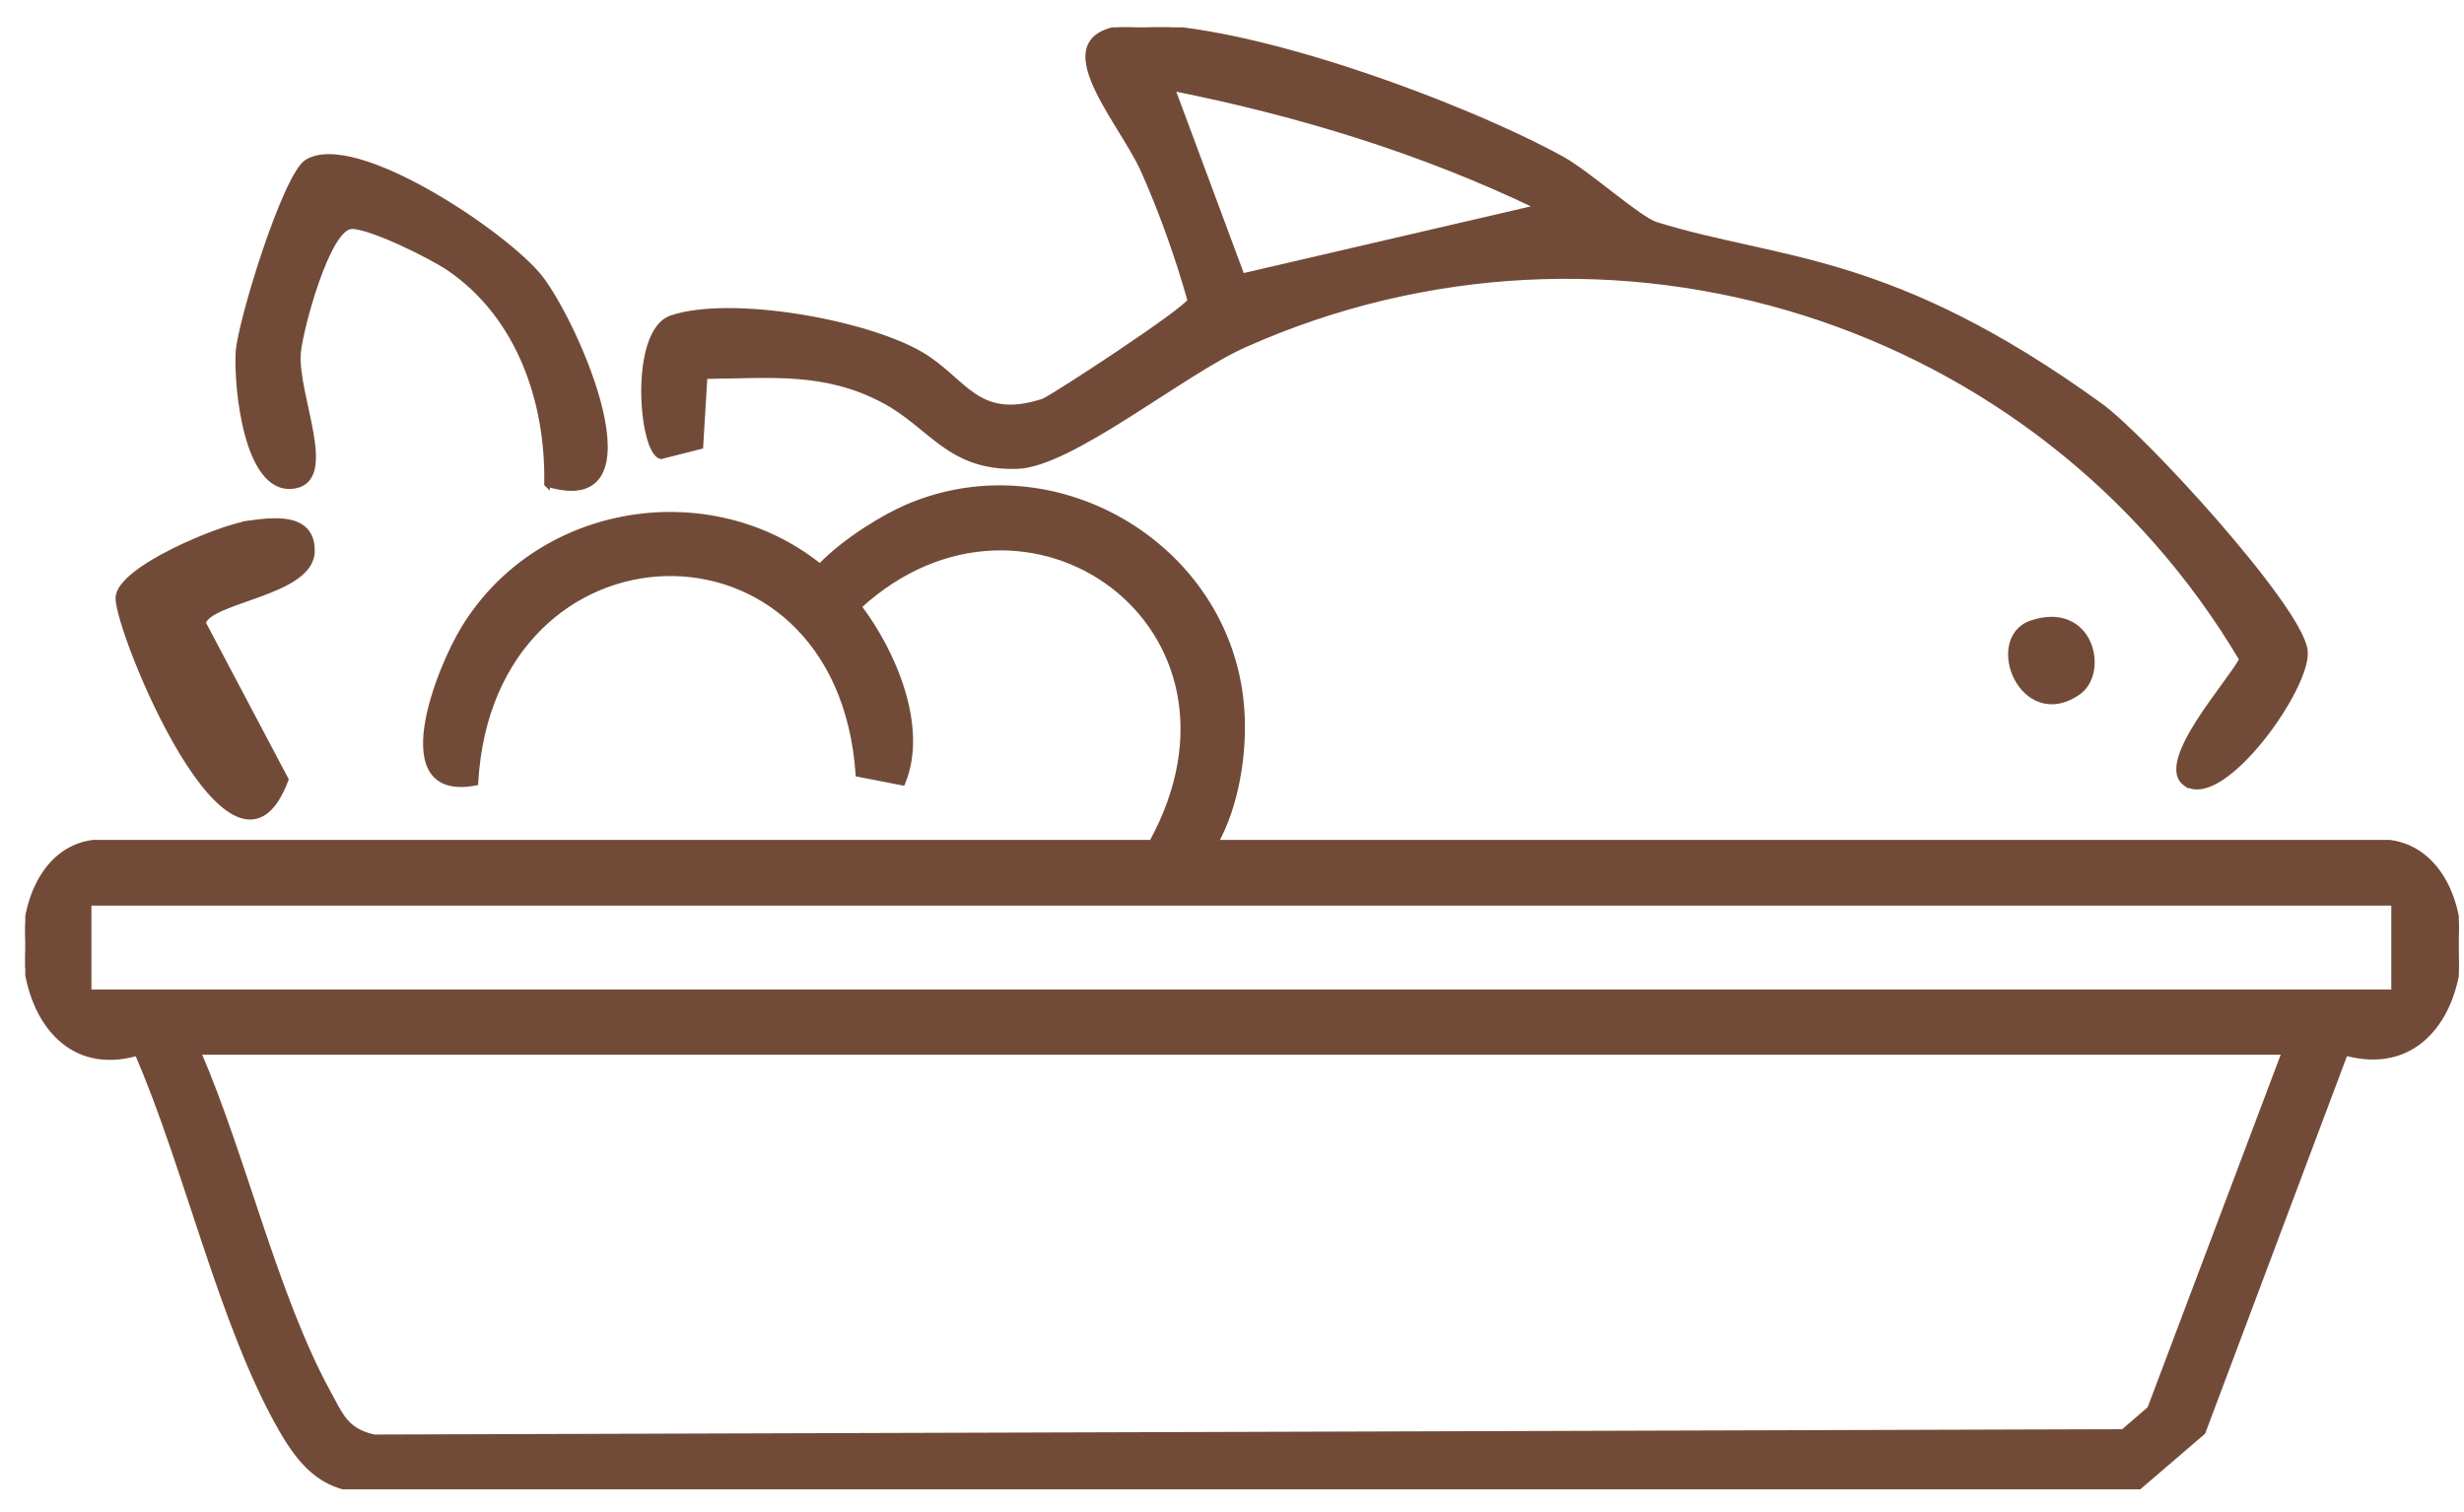 <svg width="88" height="54" viewBox="0 0 88 54" fill="none" xmlns="http://www.w3.org/2000/svg">
<g clip-path="url(#clip0_893_1956)">
<path d="M41.137 30.095C41.069 30.219 40.995 30.343 40.92 30.471L42.035 31.621C42.606 31.255 43.057 30.723 43.405 30.095H41.137Z" fill="#724B38"/>
<path d="M40.6 0.926C42.598 0.892 45.518 1.585 48.377 2.528C51.238 3.472 54.045 4.669 55.822 5.648C56.271 5.895 56.961 6.436 57.608 6.934C57.932 7.184 58.247 7.424 58.518 7.612C58.791 7.802 59.013 7.936 59.156 7.979C63.578 9.349 67.526 9.013 75.051 14.464C75.816 15.018 77.591 16.815 79.198 18.663C80.002 19.588 80.766 20.527 81.342 21.333C81.63 21.735 81.872 22.105 82.048 22.424C82.224 22.74 82.337 23.011 82.365 23.214L82.372 23.349C82.37 23.494 82.338 23.662 82.283 23.845C82.211 24.089 82.095 24.364 81.95 24.654C81.658 25.235 81.239 25.878 80.775 26.451C80.311 27.024 79.799 27.531 79.32 27.837C78.879 28.118 78.448 28.239 78.11 28.056V28.069L78.031 28.013C77.746 27.81 77.726 27.462 77.837 27.069C77.949 26.675 78.199 26.214 78.49 25.756C78.783 25.297 79.121 24.836 79.408 24.441C79.686 24.06 79.914 23.744 80.018 23.548C72.788 11.383 57.496 6.551 44.468 12.353C43.358 12.848 41.811 13.913 40.296 14.868C39.54 15.344 38.792 15.793 38.114 16.126C37.437 16.458 36.823 16.679 36.336 16.694C35.104 16.732 34.327 16.367 33.647 15.88C33.309 15.638 32.992 15.363 32.659 15.097C32.325 14.831 31.971 14.57 31.552 14.346C29.447 13.226 27.524 13.461 25.213 13.481L25.064 15.941L25.062 15.977L25.027 15.986L23.62 16.342L23.61 16.345L23.598 16.342C23.488 16.318 23.397 16.216 23.323 16.081C23.246 15.943 23.18 15.756 23.125 15.538C23.015 15.101 22.95 14.53 22.951 13.95C22.953 13.37 23.021 12.777 23.18 12.297C23.338 11.819 23.592 11.441 23.972 11.312C25.029 10.957 26.761 10.992 28.472 11.258C30.184 11.525 31.89 12.025 32.897 12.608C33.296 12.839 33.62 13.11 33.918 13.372C34.218 13.635 34.489 13.887 34.785 14.088C35.08 14.287 35.398 14.433 35.788 14.482C36.179 14.531 36.648 14.483 37.242 14.29C37.256 14.285 37.289 14.269 37.342 14.24C37.394 14.211 37.461 14.172 37.542 14.124C37.704 14.027 37.92 13.892 38.17 13.733C38.671 13.415 39.312 12.996 39.945 12.571C40.577 12.146 41.203 11.715 41.674 11.371C41.91 11.199 42.108 11.049 42.247 10.932C42.317 10.874 42.372 10.825 42.41 10.787C42.429 10.768 42.444 10.752 42.453 10.739C42.457 10.734 42.458 10.729 42.46 10.726C42.014 9.162 41.46 7.595 40.8 6.113C40.592 5.646 40.248 5.098 39.903 4.533C39.558 3.97 39.213 3.392 39.007 2.869C38.802 2.349 38.727 1.866 38.953 1.509C39.18 1.15 39.693 0.941 40.6 0.926ZM44.387 9.809L54.825 7.386C50.709 5.414 46.404 4.108 41.932 3.207L44.387 9.809Z" fill="#724B38" stroke="#724B38" stroke-width="0.1"/>
<path d="M10.941 5.749C11.387 5.475 12.065 5.512 12.832 5.73C13.603 5.95 14.48 6.357 15.339 6.844C16.198 7.33 17.042 7.897 17.745 8.438C18.448 8.979 19.015 9.495 19.319 9.881C19.641 10.289 20.076 11.034 20.483 11.899C20.891 12.766 21.272 13.758 21.483 14.661C21.589 15.113 21.652 15.543 21.655 15.926C21.658 16.308 21.601 16.646 21.461 16.909C21.32 17.174 21.096 17.36 20.774 17.439C20.467 17.513 20.076 17.487 19.586 17.346V17.401L19.502 17.318L19.499 17.314L19.518 17.282H19.487C19.541 14.34 18.505 11.332 16.031 9.627C15.719 9.413 15.023 9.036 14.316 8.713C13.963 8.552 13.608 8.405 13.299 8.298C12.988 8.191 12.727 8.126 12.561 8.127C12.47 8.128 12.371 8.177 12.265 8.276C12.159 8.375 12.052 8.52 11.945 8.698C11.733 9.055 11.528 9.54 11.348 10.052C10.987 11.077 10.728 12.199 10.694 12.596C10.663 12.977 10.734 13.454 10.835 13.961C10.936 14.464 11.067 15.001 11.15 15.489C11.234 15.978 11.272 16.431 11.184 16.775C11.139 16.949 11.061 17.097 10.939 17.207C10.816 17.317 10.651 17.386 10.44 17.407C10.011 17.45 9.668 17.238 9.401 16.889C9.134 16.54 8.936 16.049 8.793 15.52C8.507 14.459 8.433 13.223 8.465 12.596C8.479 12.32 8.594 11.785 8.766 11.134C8.938 10.481 9.171 9.708 9.426 8.953C9.681 8.199 9.959 7.462 10.222 6.884C10.353 6.595 10.481 6.344 10.601 6.15C10.719 5.959 10.834 5.815 10.941 5.749Z" fill="#724B38" stroke="#724B38" stroke-width="0.1"/>
<path d="M32.362 18.075C37.77 15.737 44.123 19.594 44.402 25.528C44.47 26.933 44.211 28.742 43.449 30.119L43.434 30.145H41.053L41.093 30.071C43.206 26.218 42.09 22.758 39.711 20.944C37.339 19.136 33.704 18.958 30.731 21.666C31.342 22.475 31.931 23.542 32.268 24.654C32.611 25.782 32.697 26.963 32.279 27.967L32.263 28.005L32.223 27.997L30.647 27.691L30.61 27.684L30.607 27.646C30.437 25.207 29.535 23.405 28.274 22.224C27.013 21.044 25.389 20.481 23.769 20.524C20.532 20.61 17.303 23.117 17.029 27.954L17.027 27.993L16.989 28.001C16.19 28.154 15.688 27.976 15.416 27.579C15.148 27.189 15.113 26.602 15.204 25.963C15.386 24.681 16.079 23.139 16.543 22.388C19.276 17.954 25.395 17.066 29.281 20.173C30.169 19.253 31.572 18.417 32.362 18.075Z" fill="#724B38" stroke="#724B38" stroke-width="0.1"/>
<path d="M3.327 30.045H41.221L41.181 30.118C41.119 30.233 41.05 30.347 40.982 30.463L42.041 31.556C42.588 31.196 43.023 30.68 43.361 30.07L43.376 30.045H85.353L85.531 30.075C86.402 30.253 87.028 30.854 87.411 31.643C87.819 32.483 87.953 33.54 87.818 34.537C87.682 35.534 87.276 36.478 86.596 37.091C85.922 37.698 84.984 37.973 83.79 37.656L78.717 51.157L78.712 51.17L78.703 51.178L76.411 53.145L76.396 53.156H76.378L12.919 53.237H12.918C11.474 53.183 10.681 52.229 10.026 51.094C8.95 49.229 8.098 46.866 7.295 44.469C6.497 42.084 5.747 39.667 4.875 37.663C3.705 37.987 2.782 37.715 2.118 37.107C1.447 36.495 1.044 35.547 0.907 34.546C0.769 33.545 0.898 32.483 1.296 31.641C1.695 30.797 2.368 30.168 3.32 30.045L3.327 30.044V30.045ZM7.146 37.615C7.945 39.469 8.624 41.619 9.336 43.736C10.059 45.882 10.816 47.995 11.774 49.742C11.995 50.144 12.146 50.471 12.369 50.73C12.586 50.983 12.873 51.169 13.363 51.28L75.812 51.09L76.744 50.285L81.526 37.615H7.146ZM3.216 35.386H85.453V32.292H3.216V35.386Z" fill="#724B38" stroke="#724B38" stroke-width="0.1"/>
<path d="M8.853 18.646C9.292 18.584 9.874 18.505 10.346 18.606C10.583 18.657 10.797 18.754 10.951 18.927C11.105 19.101 11.194 19.346 11.191 19.678C11.189 20.082 10.94 20.393 10.584 20.643C10.228 20.894 9.754 21.09 9.28 21.264C8.803 21.439 8.328 21.591 7.957 21.753C7.772 21.833 7.616 21.915 7.502 22.001C7.394 22.082 7.329 22.163 7.305 22.246L10.248 27.814L10.259 27.834L10.251 27.855C10.02 28.474 9.748 28.864 9.445 29.062C9.139 29.262 8.806 29.261 8.47 29.113C8.135 28.967 7.794 28.676 7.458 28.295C7.122 27.913 6.789 27.436 6.471 26.913C5.835 25.866 5.258 24.628 4.842 23.577C4.634 23.052 4.465 22.572 4.351 22.186C4.293 21.993 4.249 21.823 4.22 21.681C4.191 21.541 4.175 21.427 4.178 21.346V21.345C4.182 21.202 4.249 21.056 4.355 20.913C4.463 20.769 4.615 20.624 4.796 20.479C5.159 20.191 5.648 19.903 6.165 19.644C6.683 19.385 7.23 19.154 7.71 18.979C8.132 18.825 8.505 18.715 8.76 18.667L8.753 18.66L8.853 18.646Z" fill="#724B38" stroke="#724B38" stroke-width="0.1"/>
<path d="M72.563 22.252C73.081 22.079 73.512 22.096 73.852 22.24C74.191 22.384 74.428 22.651 74.565 22.958C74.701 23.264 74.741 23.612 74.686 23.928C74.631 24.243 74.48 24.535 74.225 24.715C73.74 25.056 73.283 25.117 72.896 24.992C72.513 24.868 72.214 24.567 72.031 24.214C71.847 23.861 71.772 23.445 71.845 23.079C71.919 22.71 72.147 22.39 72.563 22.252Z" fill="#724B38" stroke="#724B38" stroke-width="0.2"/>
</g>
<defs>
<clipPath id="clip0_893_1956">
<rect width="86.914" height="52.212" fill="white" transform="translate(0.902 0.976)"/>
</clipPath>
</defs>
</svg>
